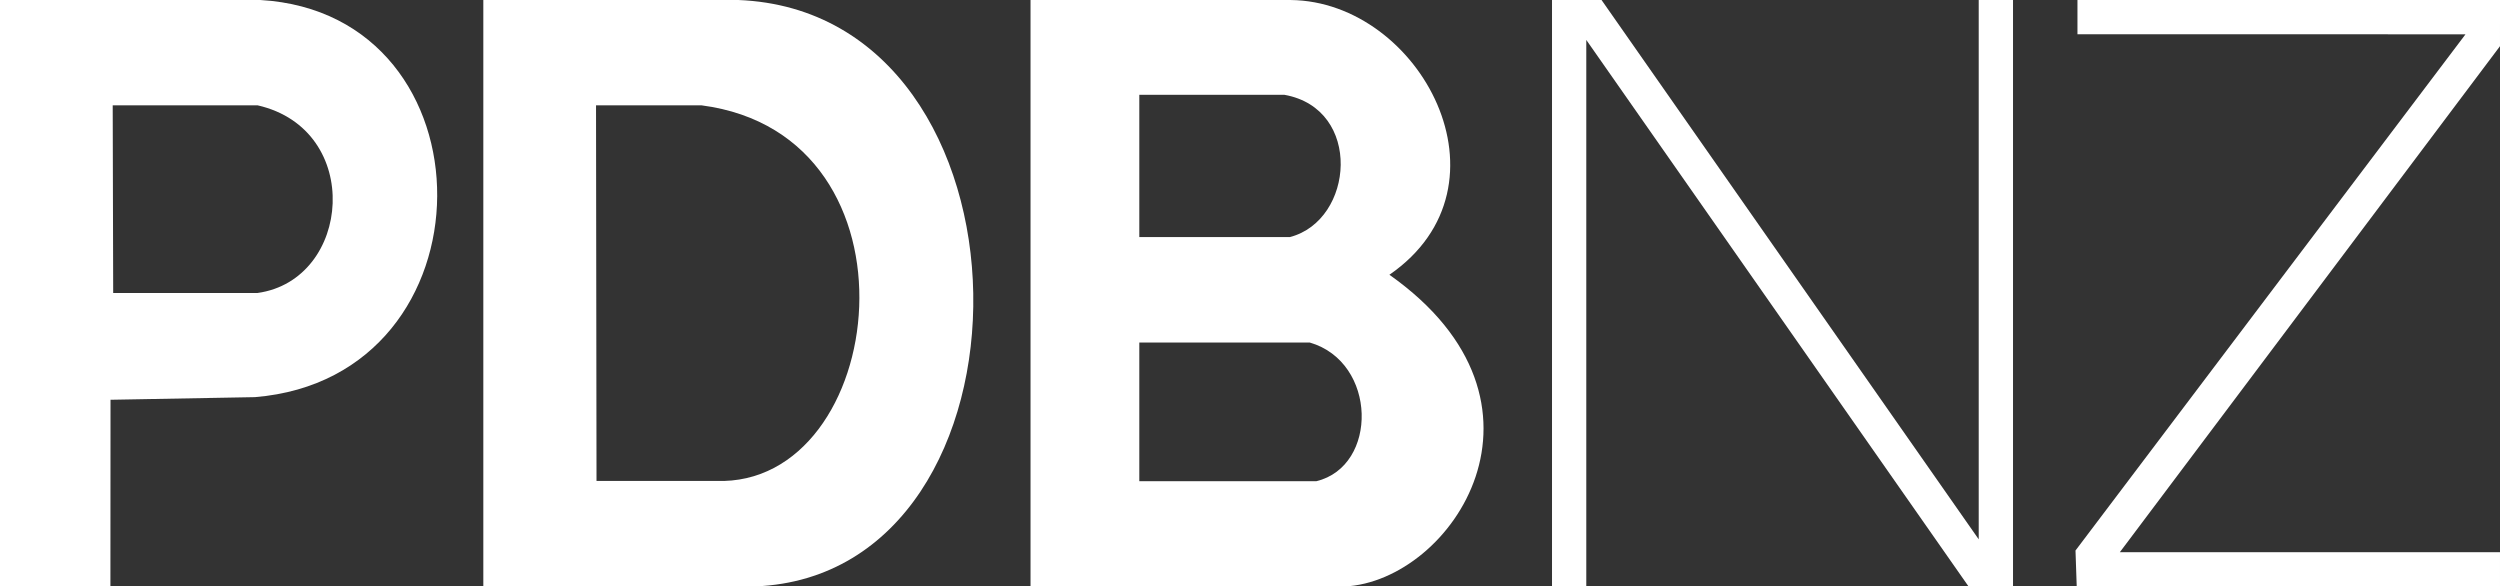 <?xml version="1.0" encoding="UTF-8" standalone="no"?>
<!-- Created with Inkscape (http://www.inkscape.org/) -->

<svg
   xmlns:dc="http://purl.org/dc/elements/1.1/"
   xmlns:cc="http://creativecommons.org/ns#"
   xmlns:rdf="http://www.w3.org/1999/02/22-rdf-syntax-ns#"
   xmlns:svg="http://www.w3.org/2000/svg"
   xmlns="http://www.w3.org/2000/svg"
   xmlns:sodipodi="http://sodipodi.sourceforge.net/DTD/sodipodi-0.dtd"
   xmlns:inkscape="http://www.inkscape.org/namespaces/inkscape"
   width="118.87"
   height="27.886"
   id="svg3955"
   version="1.1"
   inkscape:version="0.48.5 r10040"
   sodipodi:docname="pdb.svg">
  <rect width="100%" height="100%" fill="#333333" stroke="none"/>
  <defs
     id="defs3957" />
  <sodipodi:namedview
     id="base"
     pagecolor="#ffffff"
     bordercolor="#666666"
     borderopacity="1.0"
     inkscape:pageopacity="0.0"
     inkscape:pageshadow="2"
     inkscape:zoom="22.627417"
     inkscape:cx="43.453705"
     inkscape:cy="13.441174"
     inkscape:document-units="px"
     inkscape:current-layer="layer1"
     showgrid="false"
     fit-margin-top="0"
     fit-margin-left="0"
     fit-margin-right="0"
     fit-margin-bottom="0"
     inkscape:window-width="1680"
     inkscape:window-height="990"
     inkscape:window-x="0"
     inkscape:window-y="27"
     inkscape:window-maximized="1" />
  <g
     inkscape:label="Layer 1"
     inkscape:groupmode="layer"
     id="layer1"
     transform="translate(-273.319,-527.481)">
    <path
       id="path3785-4"
       style="fill:#ffffff;stroke:none"
       d="m 278.701,541.411 -0.023,-8.922 6.89,0 c 5.052,1.154 4.464,8.298 0,8.922 z m -0.127,5.078 6.87,-0.125 c 11.518,-0.951 11.5,-18.23 0.25,-18.883 l -12.375,0 0,27.886 5.25,0 z"
       inkscape:connector-curvature="0"
       sodipodi:nodetypes="cccccccccccc" />
    <path
       id="path3785-0-1"
       style="fill:#ffffff;stroke:none"
       d="m 301.682,550.348 -0.023,-17.859 5.015,0 c 10.895,1.424 8.871,18.162 0.688,17.859 z m 7.555,5.016 c 14.018,-0.576 13.875,-27.292 -0.812,-27.883 l -12.125,0 0,27.886 z"
       inkscape:connector-curvature="0"
       sodipodi:nodetypes="cccccccccc" />
    <path
       id="path3845-6-6"
       style="fill:#ffffff;stroke:none"
       d="m 327.491,550.362 0,-6.594 8.106,0 c 3.211,0.933 3.263,5.882 0.309,6.594 z m 9.766,5.006 c 5.122,-0.258 10.768,-8.724 2.126,-14.822 6.165,-4.257 1.463,-12.996 -4.689,-13.064 l -12.375,0 0,27.886 z m -9.766,-16.616 0,-6.762 6.904,0 c 3.726,0.668 3.312,5.962 0.262,6.762 z"
       inkscape:connector-curvature="0"
       sodipodi:nodetypes="cccccccccccccccc" />
    <path
       inkscape:connector-curvature="0"
       id="path3845-6-1-4"
       style="fill:#ffffff;stroke:none"
       d="m 348.744,555.367 0,-25.987 18.177,25.987 2.113,0 0,-27.886 -1.631,1.4e-4 0,25.644 -17.934,-25.644 -2.355,-1.4e-4 0,27.886 z"
       sodipodi:nodetypes="ccccccccccc" />
    <path
       inkscape:connector-curvature="0"
       id="path3845-6-1-1-8"
       style="fill:#ffffff;stroke:none"
       d="m 390.549,529.112 -18.544,24.545 0.058,1.71 20.126,0 0,-1.631 -18.075,0 18.075,-24.06 2.9e-4,-2.195 -20.091,-1.4e-4 0,1.631 z"
       sodipodi:nodetypes="ccccccccccc" />
  </g>
</svg>
